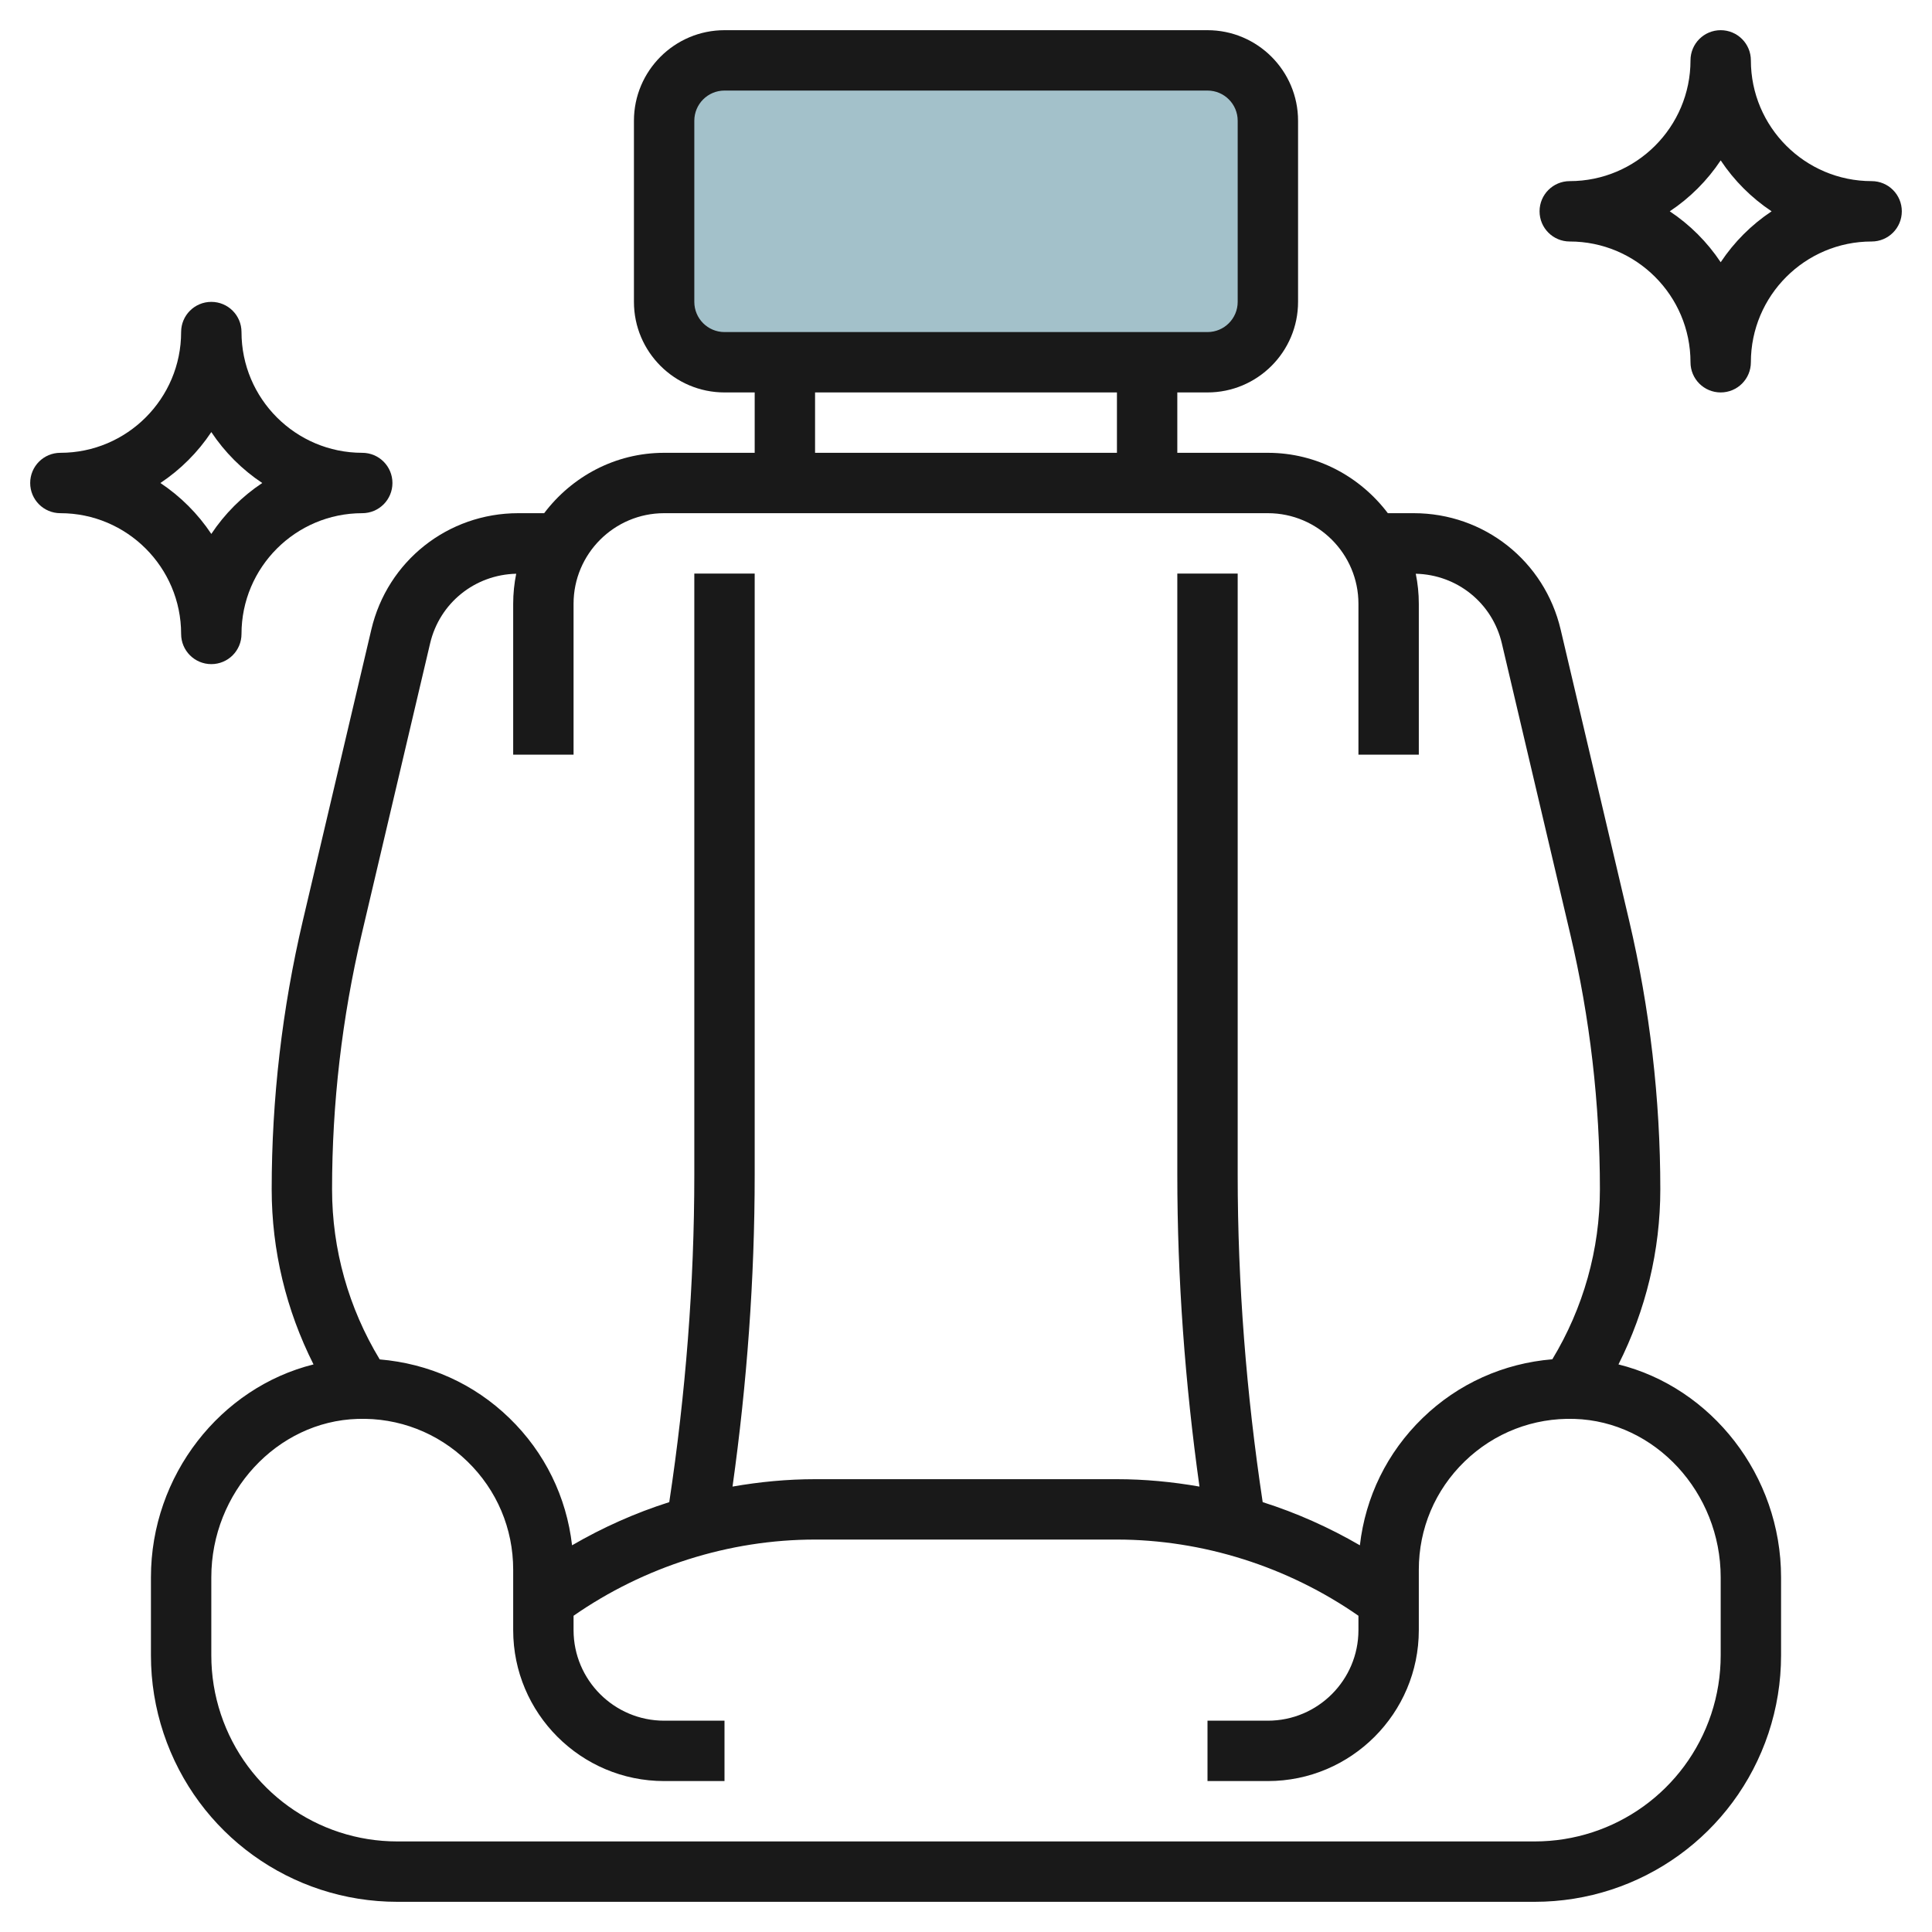 <svg id="Layer_3" enable-background="new 0 0 64 64" height="512" viewBox="0 0 64 64" width="512" xmlns="http://www.w3.org/2000/svg"><path d="m40 12h-16c-1.105 0-2-.895-2-2v-6c0-1.105.895-2 2-2h16c1.105 0 2 .895 2 2v6c0 1.105-.895 2-2 2z" fill="#a3c1ca"/><g fill="#191919"><path d="m22 15c-1.627 0-3.061.793-3.974 2h-.858c-2.332 0-4.333 1.585-4.867 3.854l-2.268 9.639c-.685 2.913-1.033 5.908-1.033 8.902 0 2.031.481 4.008 1.386 5.803-3.072.764-5.386 3.667-5.386 7.054v2.586c0 .878.141 1.746.419 2.581 1.113 3.338 4.225 5.581 7.743 5.581h37.676c3.519 0 6.63-2.243 7.744-5.582.277-.834.418-1.702.418-2.58v-2.586c0-3.387-2.314-6.29-5.386-7.054.905-1.796 1.386-3.772 1.386-5.803 0-2.993-.348-5.988-1.033-8.901l-2.268-9.638c-.534-2.271-2.535-3.856-4.867-3.856h-.858c-.914-1.207-2.348-2-3.974-2h-3v-2h1c1.654 0 3-1.346 3-3v-6c0-1.654-1.346-3-3-3h-16c-1.654 0-3 1.346-3 3v6c0 1.654 1.346 3 3 3h1v2zm35 37.252v2.586c0 .663-.106 1.319-.315 1.948-.841 2.521-3.191 4.214-5.847 4.214h-37.676c-2.656 0-5.006-1.693-5.846-4.213-.21-.63-.316-1.286-.316-1.949v-2.586c0-2.814 2.174-5.169 4.846-5.249 1.362-.045 2.657.459 3.636 1.408.979.95 1.518 2.225 1.518 3.589v2c0 2.757 2.243 5 5 5h2v-2h-2c-1.654 0-3-1.346-3-3v-.476c2.336-1.625 5.153-2.524 8-2.524h10c2.847 0 5.664.899 8 2.524v.476c0 1.654-1.346 3-3 3h-2v2h2c2.757 0 5-2.243 5-5v-2c0-1.364.539-2.639 1.519-3.589.979-.949 2.279-1.451 3.636-1.408 2.671.08 4.845 2.435 4.845 5.249zm-12-32.252v5h2v-5c0-.34-.035-.673-.101-.994 1.37.031 2.537.968 2.852 2.308l2.268 9.639c.65 2.763.98 5.604.98 8.442 0 1.996-.548 3.932-1.576 5.633-1.611.133-3.12.803-4.299 1.948-1.175 1.14-1.893 2.614-2.076 4.214-1.019-.592-2.098-1.074-3.22-1.43-.54-3.581-.828-7.221-.828-10.843v-19.917h-2v19.917c0 3.448.256 6.911.734 10.328-.901-.158-1.816-.245-2.734-.245h-10c-.918 0-1.833.087-2.734.245.478-3.417.734-6.88.734-10.328v-19.917h-2v19.917c0 3.622-.288 7.262-.83 10.843-1.122.356-2.201.838-3.22 1.43-.183-1.6-.901-3.075-2.076-4.214-1.18-1.144-2.671-1.806-4.296-1.944-1.03-1.703-1.578-3.64-1.578-5.637 0-2.839.33-5.68.98-8.443l2.268-9.639c.315-1.339 1.483-2.276 2.852-2.307-.065.321-.1.654-.1.994v5h2v-5c0-1.654 1.346-3 3-3h20c1.654 0 3 1.346 3 3zm-22-10v-6c0-.552.448-1 1-1h16c.552 0 1 .448 1 1v6c0 .552-.448 1-1 1h-16c-.552 0-1-.448-1-1zm4 3h10v2h-10z"/><path d="m62 6c-2.206 0-4-1.794-4-4 0-.553-.447-1-1-1s-1 .447-1 1c0 2.206-1.794 4-4 4-.553 0-1 .447-1 1s.447 1 1 1c2.206 0 4 1.794 4 4 0 .553.447 1 1 1s1-.447 1-1c0-2.206 1.794-4 4-4 .553 0 1-.447 1-1s-.447-1-1-1zm-5 2.687c-.444-.668-1.019-1.243-1.687-1.687.668-.444 1.243-1.019 1.687-1.687.444.668 1.019 1.243 1.687 1.687-.668.444-1.243 1.019-1.687 1.687z"/><path d="m12 15c-2.206 0-4-1.794-4-4 0-.553-.447-1-1-1s-1 .447-1 1c0 2.206-1.794 4-4 4-.553 0-1 .447-1 1s.447 1 1 1c2.206 0 4 1.794 4 4 0 .553.447 1 1 1s1-.447 1-1c0-2.206 1.794-4 4-4 .553 0 1-.447 1-1s-.447-1-1-1zm-5 2.687c-.444-.668-1.019-1.243-1.687-1.687.668-.444 1.243-1.019 1.687-1.687.444.668 1.019 1.243 1.687 1.687-.668.444-1.243 1.019-1.687 1.687z"/></g></svg>